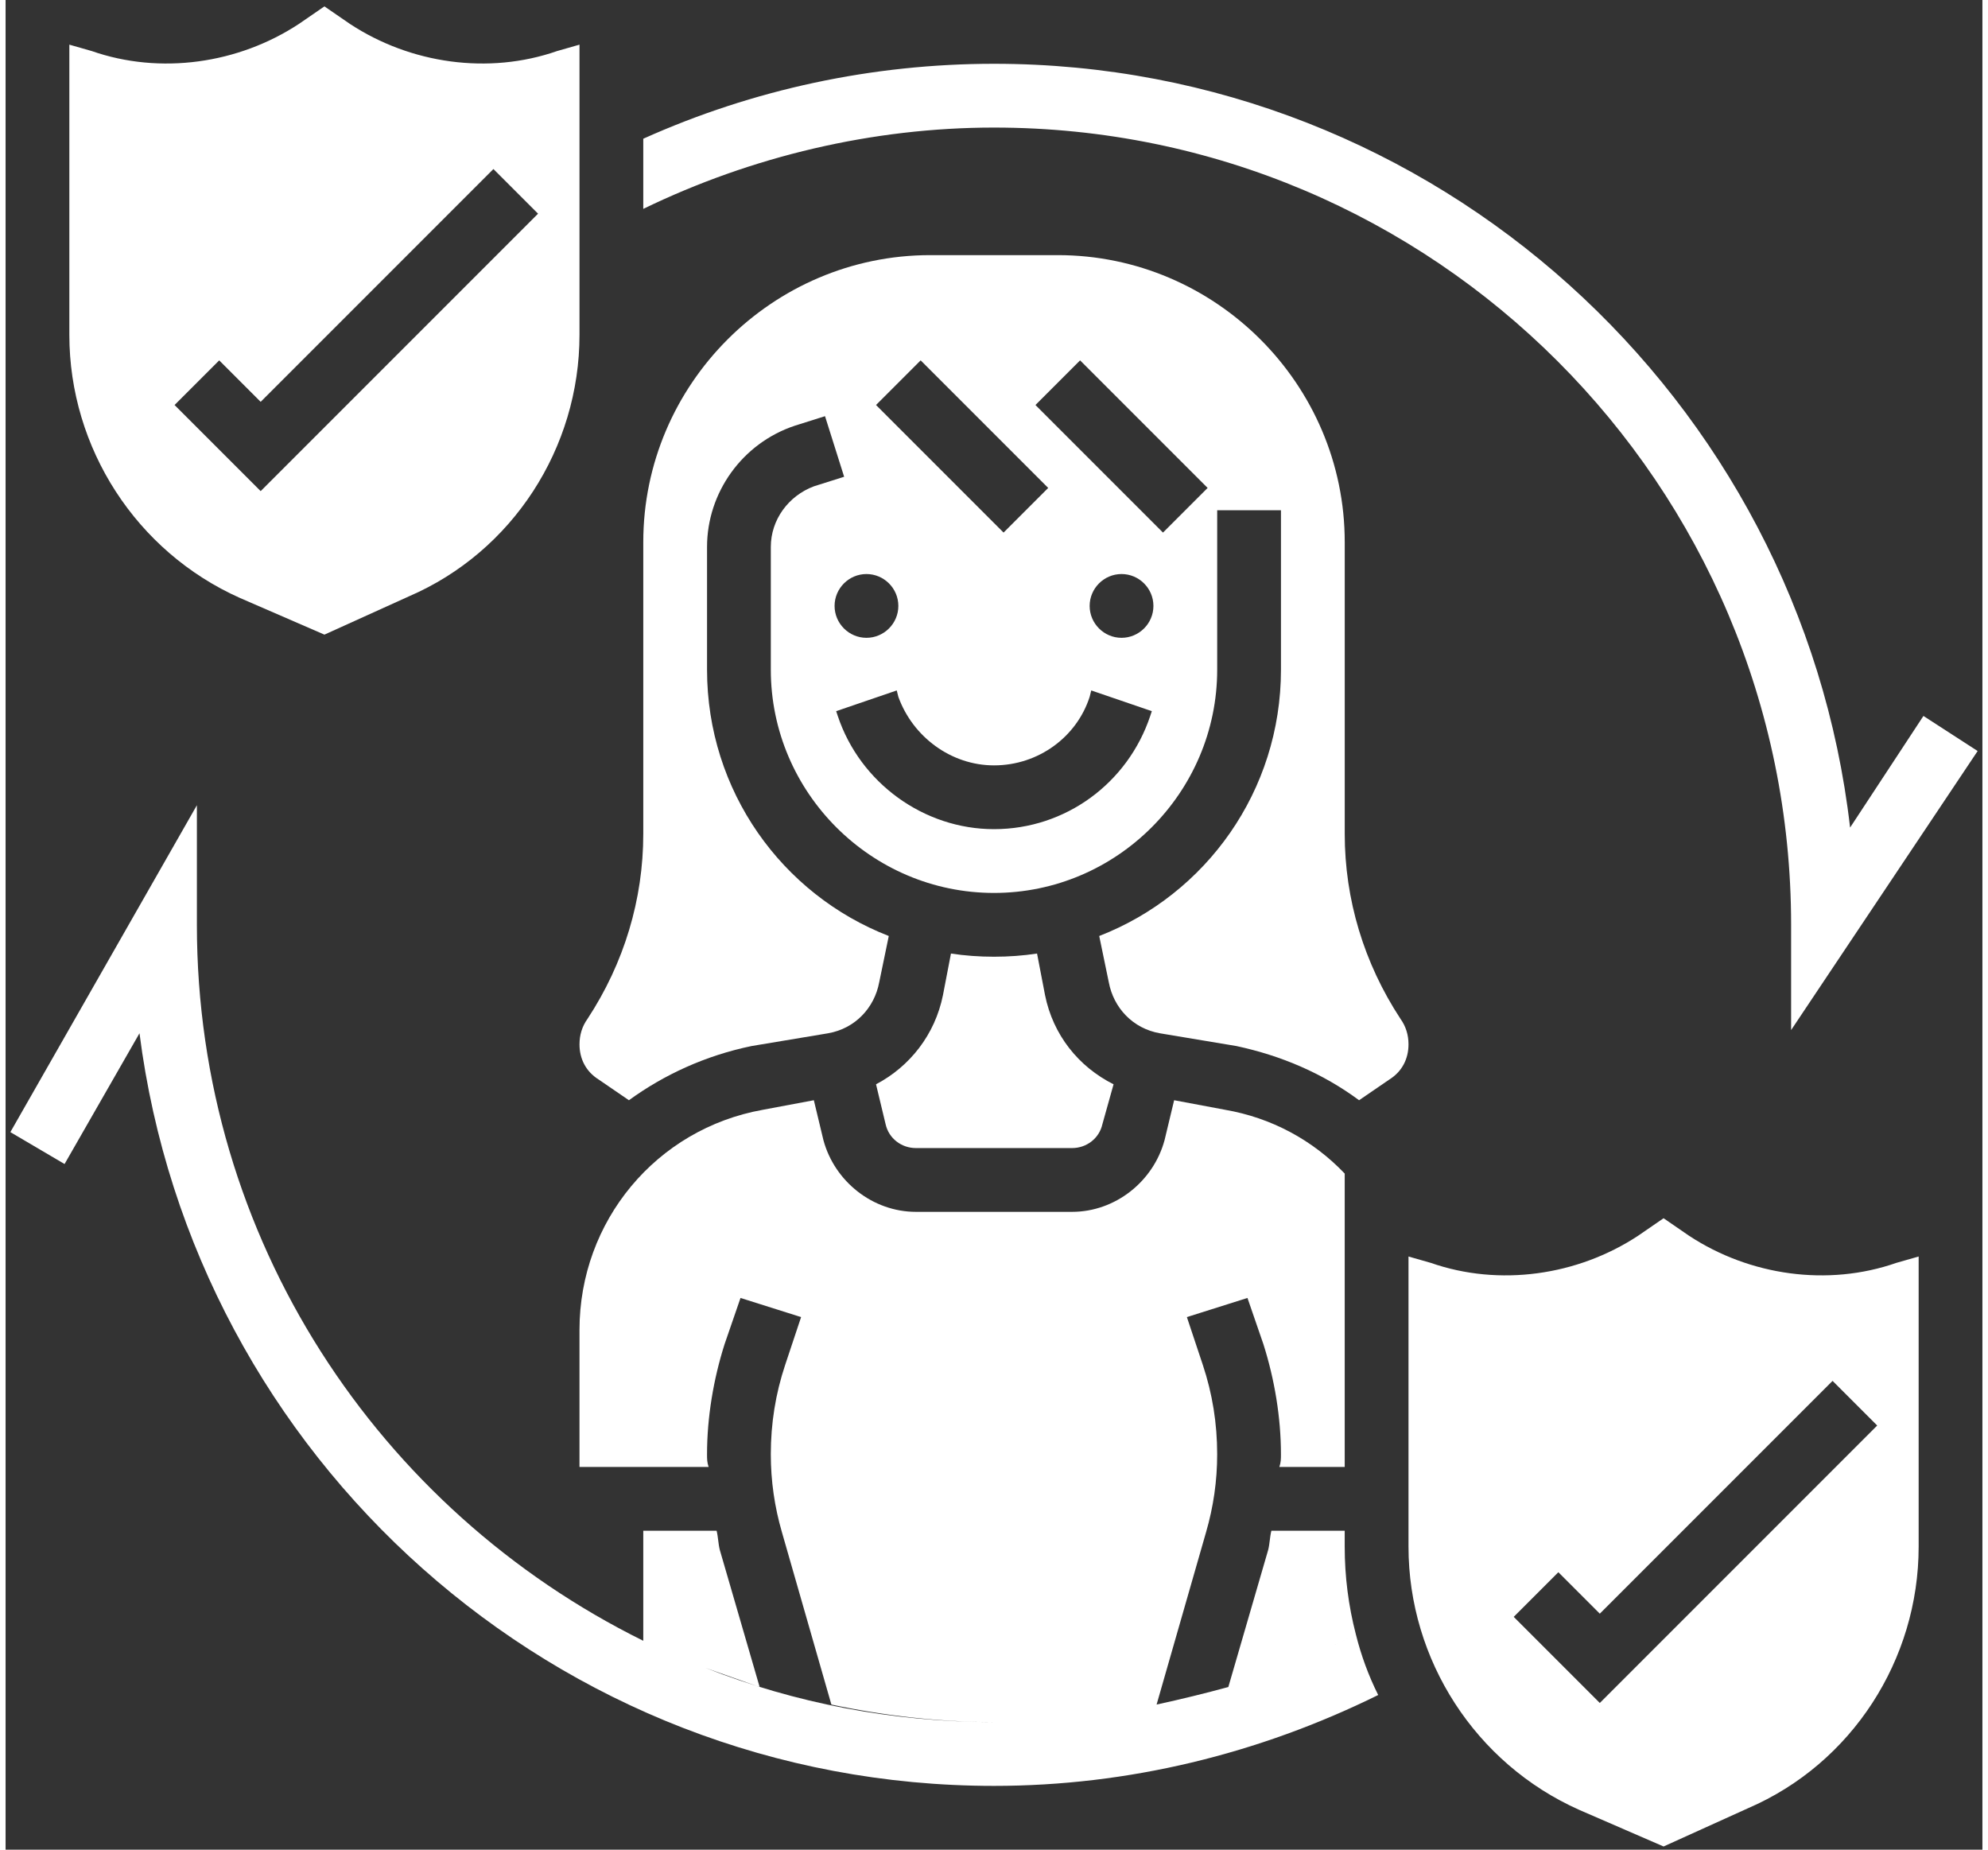 <svg version="1.2" xmlns="http://www.w3.org/2000/svg" viewBox="0 0 124 116" width="86" height="80">
	<rect x="0" y="0" width="124" height="116" fill="#333333" stroke="none"/>
	<title>noun-comprehensive-3631875-FFFFFF-svg</title>
	<style>
		.s0 { fill: #ffffff } 
	</style>
	<g id="Layer">
		<path id="Layer" class="s0" d="m62 8c-7.6 0-15.2 1.8-22 5.1v-4.4c6.9-3.1 14.4-4.7 22-4.7 27.7 0 50.6 21 53.7 47.9l4.6-7 3.4 2.2-11.7 17.5v-6.6c0-27.6-22.4-50-50-50z"/>
		<path id="Layer" fill-rule="evenodd" class="s0" d="m86.1 106.3c-7.5 3.7-15.7 5.7-24.1 5.7-27.5 0-50.2-20.6-53.6-47.2l-4.7 8.2-3.4-2 11.7-20.5v7.5c0 19.7 11.4 36.7 28 44.9v-6.9h4.6c0.1 0.4 0.1 0.8 0.2 1.2l2.5 8.6q-1.7-0.6-3.4-1.2c5.6 2.2 11.7 3.4 18.1 3.4-3.4 0-6.9-0.4-10.2-1.1l-3.1-10.8q-0.7-2.4-0.7-4.9 0-2.9 0.9-5.6l1-3-3.8-1.2-1 2.9c-0.7 2.2-1.1 4.6-1.1 6.9 0 0.3 0 0.5 0.1 0.8h-8.1v-8.6c0-6.8 4.8-12.6 11.5-13.8l3.2-0.6 0.6 2.5c0.7 2.6 3.1 4.5 5.8 4.5h9.8c2.7 0 5.1-1.9 5.8-4.5l0.6-2.5 3.2 0.6c2.9 0.5 5.5 1.9 7.5 4v18.4h-4.1c0.1-0.3 0.1-0.5 0.1-0.8 0-2.3-0.4-4.7-1.1-6.9l-1-2.9-3.8 1.2 1 3q0.9 2.7 0.9 5.6 0 2.5-0.7 4.9l-3.1 10.8q2.3-0.5 4.5-1.1l2.5-8.6c0.1-0.4 0.1-0.8 0.2-1.2h4.6v1q0 2.8 0.7 5.5 0.5 2 1.4 3.8zm-42.9-2q-0.8-0.3-1.6-0.6 0.8 0.3 1.6 0.6zm-1.6-0.6q-0.6-0.3-1.2-0.6 0.6 0.3 1.2 0.6zm43.1-1.2q-1.7 0.9-3.5 1.6 1.8-0.7 3.5-1.6zm-7.8 3.2q1.7-0.5 3.4-1.2-1.7 0.7-3.4 1.2zm-6.9 1.6q0.9-0.1 1.8-0.3-0.9 0.2-1.8 0.3zm-0.9 0.2q-0.8 0.1-1.7 0.2 0.9-0.1 1.7-0.2zm-1.7 0.2q0 0 0 0 0 0 0 0zm-2.7 0.2q0.7 0 1.4-0.1-0.7 0.1-1.4 0.1z"/>
		<path id="Layer" class="s0" d="m55.2 70.5l-0.6-2.5c2.1-1.1 3.7-3.1 4.2-5.6l0.5-2.6q1.3 0.2 2.7 0.2 1.4 0 2.7-0.2l0.5 2.6c0.5 2.5 2.1 4.5 4.3 5.6l-0.7 2.5c-0.2 0.9-1 1.5-1.9 1.5h-9.8c-0.9 0-1.7-0.6-1.9-1.5z"/>
		<path id="Layer" fill-rule="evenodd" class="s0" d="m118.6 79.2l1.4-0.4v18.2c0 7.1-4.2 13.6-10.7 16.4l-5.3 2.4-5.3-2.3c-6.5-2.9-10.7-9.4-10.7-16.5v-18.2l1.4 0.4c4.3 1.5 9.2 0.8 13-1.7l1.6-1.1 1.6 1.1c3.8 2.5 8.7 3.2 13 1.7zm-1.2 10.2l-2.8-2.8-14.6 14.6-2.6-2.6-2.8 2.8 5.4 5.4z"/>
		<path id="Layer" fill-rule="evenodd" class="s0" d="m4 21v-18.2l1.4 0.4c4.3 1.5 9.2 0.8 13-1.7l1.6-1.1 1.6 1.1c3.8 2.5 8.7 3.2 13 1.7l1.4-0.4v18.2c0 7.1-4.2 13.6-10.7 16.4l-5.3 2.4-5.3-2.3c-6.5-2.9-10.7-9.4-10.7-16.5zm6.6 4.4l5.4 5.4 17.4-17.4-2.8-2.8-14.6 14.6-2.6-2.6z"/>
		<path id="Layer" fill-rule="evenodd" class="s0" d="m88 65.5c0 0.9-0.4 1.7-1.2 2.2l-1.9 1.3c-2.3-1.7-4.9-2.8-7.7-3.4l-4.8-0.8c-1.7-0.3-2.9-1.6-3.2-3.2l-0.6-2.9c6.7-2.6 11.4-9.1 11.4-16.7v-10h-4v10c0 7.7-6.3 14-14 14-7.7 0-14-6.3-14-14v-7.7c0-1.7 1.1-3.2 2.7-3.8l1.9-0.6-1.2-3.8-1.9 0.6c-3.3 1.1-5.5 4.2-5.5 7.6v7.7c0 7.6 4.7 14.1 11.4 16.7l-0.6 2.9c-0.3 1.6-1.5 2.9-3.2 3.2l-4.8 0.8c-2.9 0.6-5.5 1.8-7.7 3.4l-1.9-1.3c-0.8-0.5-1.2-1.3-1.2-2.2q0-0.9 0.5-1.6c2.3-3.5 3.5-7.5 3.5-11.6v-18.3c0-9.9 8.1-18 18-18h8c9.9 0 18 8.1 18 18v18.3c0 4.1 1.2 8.1 3.5 11.6q0.5 0.7 0.5 1.6zm-33.4-40.1l8 8 2.8-2.8-8-8zm-2.6 12.6c0 1.1 0.9 2 2 2 1.1 0 2-0.9 2-2 0-1.1-0.9-2-2-2-1.1 0-2 0.9-2 2zm19.9 6.6l-3.8-1.3-0.1 0.4c-0.8 2.5-3.2 4.3-6 4.3-2.7 0-5.1-1.8-6-4.3l-0.1-0.4-3.8 1.3 0.1 0.3c1.4 4.2 5.4 7.1 9.8 7.1 4.5 0 8.4-2.9 9.8-7.1zm0.1-6.6c0-1.1-0.9-2-2-2-1.1 0-2 0.9-2 2 0 1.1 0.9 2 2 2 1.1 0 2-0.9 2-2zm3.4-7.4l-8-8-2.8 2.8 8 8z"/>
	</g>
</svg>